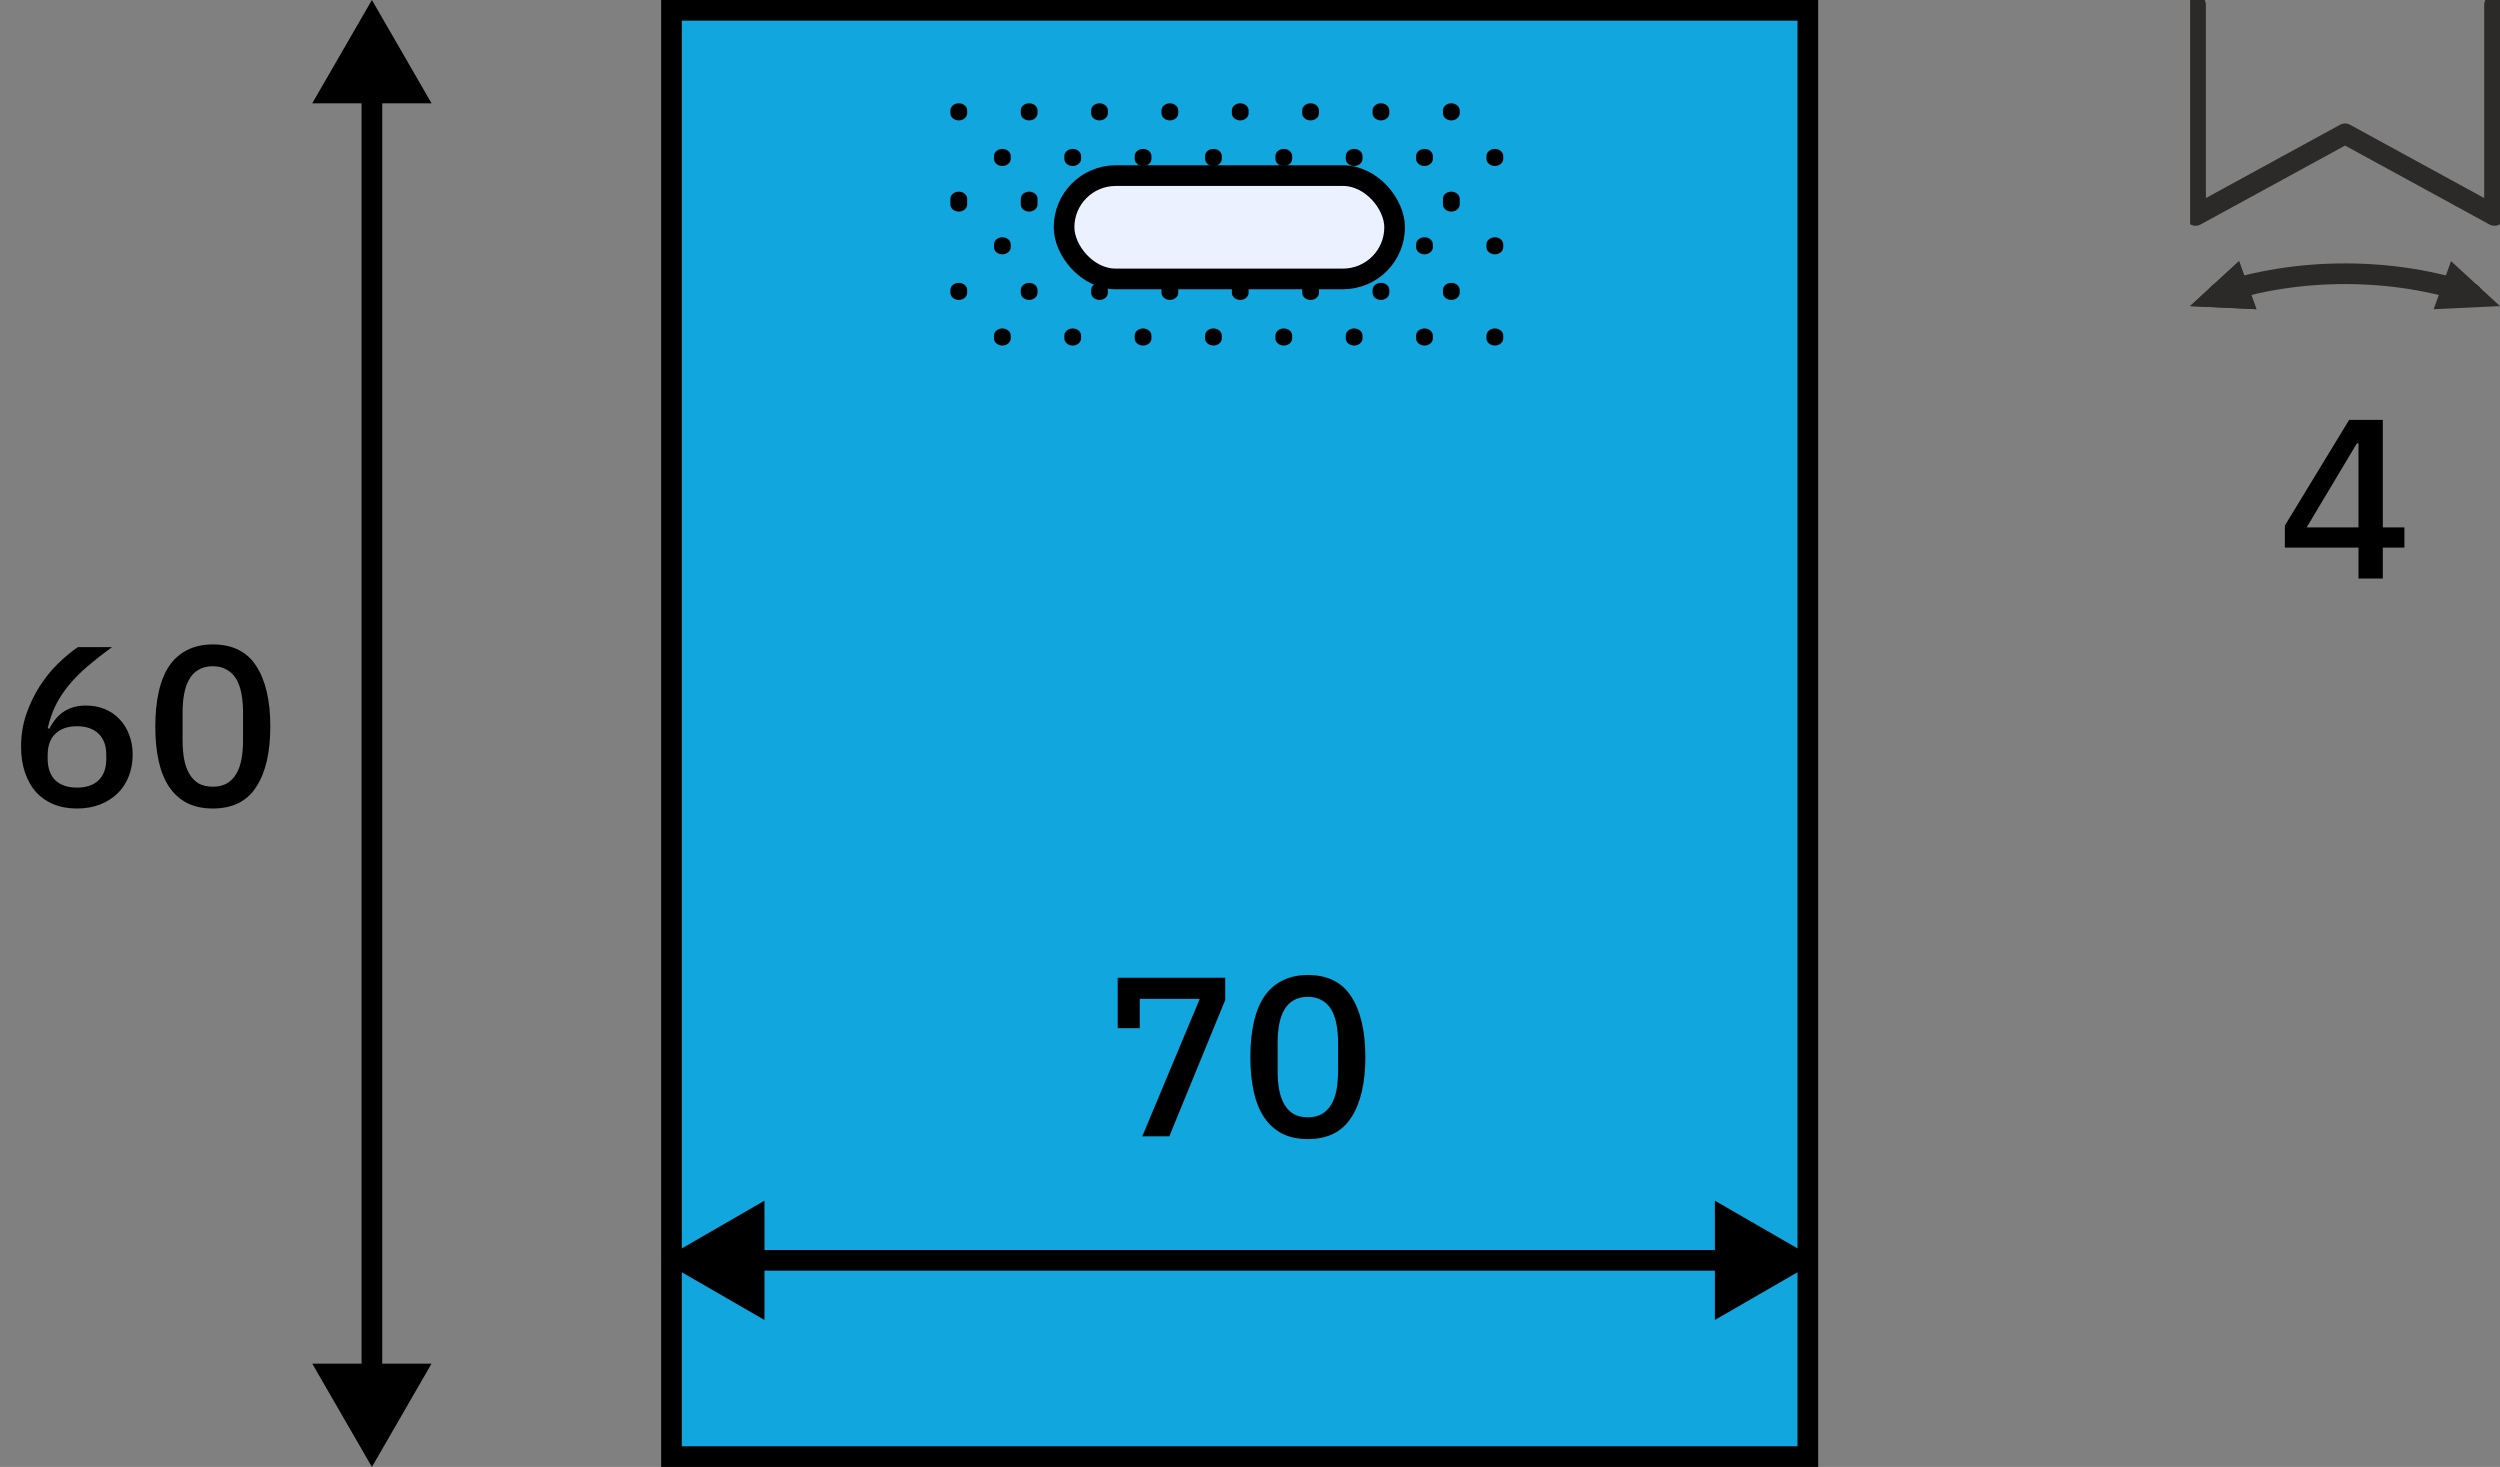 <?xml version="1.0" encoding="UTF-8"?> <svg xmlns="http://www.w3.org/2000/svg" width="121" height="71" viewBox="0 0 121 71" fill="none"><rect x="0" y="0" width="121" height="71" fill="#808080" stroke="none"/> <path d="M3.726 39.132C3.301 39.132 2.92 39.062 2.582 38.923C2.252 38.784 1.97 38.586 1.735 38.329C1.508 38.065 1.332 37.75 1.207 37.383C1.083 37.016 1.02 36.602 1.02 36.14C1.02 35.583 1.105 35.058 1.273 34.567C1.442 34.076 1.658 33.625 1.922 33.214C2.186 32.803 2.48 32.44 2.802 32.125C3.132 31.802 3.455 31.535 3.77 31.322H5.42C4.988 31.637 4.599 31.942 4.254 32.235C3.91 32.528 3.609 32.829 3.352 33.137C3.096 33.445 2.879 33.771 2.703 34.116C2.535 34.461 2.403 34.838 2.307 35.249L2.384 35.271C2.465 35.117 2.557 34.974 2.659 34.842C2.769 34.703 2.894 34.582 3.033 34.479C3.18 34.376 3.345 34.296 3.528 34.237C3.712 34.178 3.924 34.149 4.166 34.149C4.489 34.149 4.786 34.204 5.057 34.314C5.336 34.424 5.574 34.585 5.772 34.798C5.978 35.003 6.135 35.253 6.245 35.546C6.363 35.839 6.421 36.166 6.421 36.525C6.421 36.914 6.355 37.269 6.223 37.592C6.099 37.907 5.919 38.179 5.684 38.406C5.45 38.633 5.164 38.813 4.826 38.945C4.496 39.07 4.13 39.132 3.726 39.132ZM3.726 38.12C4.174 38.12 4.522 38.003 4.771 37.768C5.021 37.526 5.145 37.174 5.145 36.712V36.558C5.145 36.096 5.021 35.748 4.771 35.513C4.522 35.271 4.174 35.15 3.726 35.15C3.279 35.15 2.931 35.271 2.681 35.513C2.432 35.748 2.307 36.096 2.307 36.558V36.712C2.307 37.174 2.432 37.526 2.681 37.768C2.931 38.003 3.279 38.12 3.726 38.12ZM10.3 39.132C9.823 39.132 9.409 39.044 9.057 38.868C8.705 38.685 8.415 38.424 8.188 38.087C7.961 37.75 7.792 37.335 7.682 36.844C7.572 36.353 7.517 35.792 7.517 35.161C7.517 34.538 7.572 33.98 7.682 33.489C7.792 32.99 7.961 32.572 8.188 32.235C8.415 31.898 8.705 31.641 9.057 31.465C9.409 31.282 9.823 31.19 10.3 31.19C11.253 31.19 11.954 31.538 12.401 32.235C12.856 32.932 13.083 33.907 13.083 35.161C13.083 36.415 12.856 37.39 12.401 38.087C11.954 38.784 11.253 39.132 10.3 39.132ZM10.3 38.076C10.564 38.076 10.788 38.025 10.971 37.922C11.162 37.812 11.316 37.658 11.433 37.46C11.55 37.262 11.635 37.027 11.686 36.756C11.737 36.477 11.763 36.169 11.763 35.832V34.49C11.763 34.153 11.737 33.848 11.686 33.577C11.635 33.298 11.55 33.06 11.433 32.862C11.316 32.664 11.162 32.514 10.971 32.411C10.788 32.301 10.564 32.246 10.3 32.246C10.036 32.246 9.809 32.301 9.618 32.411C9.435 32.514 9.284 32.664 9.167 32.862C9.05 33.06 8.965 33.298 8.914 33.577C8.863 33.848 8.837 34.153 8.837 34.49V35.832C8.837 36.169 8.863 36.477 8.914 36.756C8.965 37.027 9.05 37.262 9.167 37.46C9.284 37.658 9.435 37.812 9.618 37.922C9.809 38.025 10.036 38.076 10.3 38.076Z" fill="black"></path> <path d="M114.151 28V26.504H110.587V25.437L113.7 20.322H115.328V25.525H116.373V26.504H115.328V28H114.151ZM111.643 25.525H114.151V21.455H114.074L111.643 25.525Z" fill="black"></path> <path d="M18 0L15.113 5L20.887 5L18 0ZM18 71L20.887 66L15.113 66L18 71ZM17.5 4.5L17.5 66.5L18.5 66.5L18.5 4.5L17.5 4.5Z" fill="black"></path> <g clip-path="url(#clip0_459_7)"> <path d="M120.735 0.231V10.428L113.5 6.476L106.265 10.428V0.231" stroke="#2B2A29" stroke-miterlimit="22.926" stroke-linecap="round" stroke-linejoin="round"></path> <path d="M107.375 14.212C109.215 13.596 111.296 13.249 113.5 13.249C115.704 13.249 117.785 13.596 119.625 14.212" stroke="#2B2A29" stroke-miterlimit="22.926" stroke-linecap="round" stroke-linejoin="round"></path> <path fill-rule="evenodd" clip-rule="evenodd" d="M108.368 12.64L109.212 14.966L106 14.816L108.368 12.64Z" fill="#2B2A29"></path> <path fill-rule="evenodd" clip-rule="evenodd" d="M108.368 12.64L109.212 14.966L106 14.816L108.368 12.64Z" fill="#2B2A29"></path> <path fill-rule="evenodd" clip-rule="evenodd" d="M118.631 12.64L117.788 14.966L121 14.816L118.631 12.64Z" fill="#2B2A29"></path> </g> <path d="M32.5 0.5H87.5V70.5H32.5V0.5Z" fill="url(#paint0_linear_459_7)"></path> <path d="M32.5 0.5H87.5V70.5H32.5V0.5Z" fill="white" fill-opacity="0.6"></path> <path d="M32.5 0.5H87.5V70.5H32.5V0.5Z" fill="#11A6DE"></path> <path d="M32.5 0.5H87.5V70.5H32.5V0.5Z" stroke="black"></path> <path fill-rule="evenodd" clip-rule="evenodd" d="M46.405 5C46.629 5 46.811 5.154 46.811 5.345V5.483C46.811 5.673 46.629 5.828 46.405 5.828C46.181 5.828 46 5.673 46 5.483V5.345C46 5.154 46.181 5 46.405 5ZM49.811 5C50.035 5 50.216 5.154 50.216 5.345V5.483C50.216 5.673 50.035 5.828 49.811 5.828C49.587 5.828 49.405 5.673 49.405 5.483V5.345C49.405 5.154 49.587 5 49.811 5ZM53.216 5C53.44 5 53.622 5.154 53.622 5.345V5.483C53.622 5.673 53.44 5.828 53.216 5.828C52.992 5.828 52.811 5.673 52.811 5.483V5.345C52.811 5.154 52.992 5 53.216 5ZM56.622 5C56.846 5 57.027 5.154 57.027 5.345V5.483C57.027 5.673 56.846 5.828 56.622 5.828C56.398 5.828 56.216 5.673 56.216 5.483V5.345C56.216 5.154 56.398 5 56.622 5ZM60.027 5C60.251 5 60.432 5.154 60.432 5.345V5.483C60.432 5.673 60.251 5.828 60.027 5.828C59.803 5.828 59.622 5.673 59.622 5.483V5.345C59.622 5.154 59.803 5 60.027 5ZM63.432 5C63.656 5 63.838 5.154 63.838 5.345V5.483C63.838 5.673 63.656 5.828 63.432 5.828C63.209 5.828 63.027 5.673 63.027 5.483V5.345C63.027 5.154 63.209 5 63.432 5ZM66.838 5C67.062 5 67.243 5.154 67.243 5.345V5.483C67.243 5.673 67.062 5.828 66.838 5.828C66.614 5.828 66.432 5.673 66.432 5.483V5.345C66.432 5.154 66.614 5 66.838 5ZM70.243 5C70.467 5 70.649 5.154 70.649 5.345V5.483C70.649 5.673 70.467 5.828 70.243 5.828C70.019 5.828 69.838 5.673 69.838 5.483V5.345C69.838 5.154 70.019 5 70.243 5ZM48.514 7.207C48.737 7.207 48.919 7.361 48.919 7.552V7.69C48.919 7.88 48.737 8.034 48.514 8.034C48.29 8.034 48.108 7.88 48.108 7.69V7.552C48.108 7.361 48.29 7.207 48.514 7.207ZM51.919 7.207C52.143 7.207 52.324 7.361 52.324 7.552V7.69C52.324 7.88 52.143 8.034 51.919 8.034C51.695 8.034 51.514 7.88 51.514 7.69V7.552C51.514 7.361 51.695 7.207 51.919 7.207ZM55.324 7.207C55.548 7.207 55.73 7.361 55.73 7.552V7.69C55.73 7.88 55.548 8.034 55.324 8.034C55.1 8.034 54.919 7.88 54.919 7.69V7.552C54.919 7.361 55.1 7.207 55.324 7.207ZM58.73 7.207C58.954 7.207 59.135 7.361 59.135 7.552V7.69C59.135 7.88 58.954 8.034 58.73 8.034C58.506 8.034 58.324 7.88 58.324 7.69V7.552C58.324 7.361 58.506 7.207 58.73 7.207ZM62.135 7.207C62.359 7.207 62.541 7.361 62.541 7.552V7.69C62.541 7.88 62.359 8.034 62.135 8.034C61.911 8.034 61.73 7.88 61.73 7.69V7.552C61.73 7.361 61.911 7.207 62.135 7.207ZM65.54 7.207C65.764 7.207 65.946 7.361 65.946 7.552V7.69C65.946 7.88 65.764 8.034 65.54 8.034C65.317 8.034 65.135 7.88 65.135 7.69V7.552C65.135 7.361 65.317 7.207 65.54 7.207ZM68.946 7.207C69.17 7.207 69.351 7.361 69.351 7.552V7.69C69.351 7.88 69.17 8.034 68.946 8.034C68.722 8.034 68.54 7.88 68.54 7.69V7.552C68.54 7.361 68.722 7.207 68.946 7.207ZM72.351 7.207C72.575 7.207 72.757 7.361 72.757 7.552V7.69C72.757 7.88 72.575 8.034 72.351 8.034C72.127 8.034 71.946 7.88 71.946 7.69V7.552C71.946 7.361 72.127 7.207 72.351 7.207ZM46.405 9.276C46.629 9.276 46.811 9.43 46.811 9.621V9.897C46.811 10.087 46.629 10.241 46.405 10.241C46.181 10.241 46 10.087 46 9.897V9.621C46 9.43 46.181 9.276 46.405 9.276ZM49.811 9.276C50.035 9.276 50.216 9.43 50.216 9.621V9.897C50.216 10.087 50.035 10.241 49.811 10.241C49.587 10.241 49.405 10.087 49.405 9.897V9.621C49.405 9.43 49.587 9.276 49.811 9.276ZM53.216 9.276C53.44 9.276 53.622 9.43 53.622 9.621V9.897C53.622 10.087 53.44 10.241 53.216 10.241C52.992 10.241 52.811 10.087 52.811 9.897V9.621C52.811 9.43 52.992 9.276 53.216 9.276ZM56.622 9.276C56.846 9.276 57.027 9.43 57.027 9.621V9.897C57.027 10.087 56.846 10.241 56.622 10.241C56.398 10.241 56.216 10.087 56.216 9.897V9.621C56.216 9.43 56.398 9.276 56.622 9.276ZM60.027 9.276C60.251 9.276 60.432 9.43 60.432 9.621V9.897C60.432 10.087 60.251 10.241 60.027 10.241C59.803 10.241 59.622 10.087 59.622 9.897V9.621C59.622 9.43 59.803 9.276 60.027 9.276ZM63.432 9.276C63.656 9.276 63.838 9.43 63.838 9.621V9.897C63.838 10.087 63.656 10.241 63.432 10.241C63.209 10.241 63.027 10.087 63.027 9.897V9.621C63.027 9.43 63.209 9.276 63.432 9.276ZM66.838 9.276C67.062 9.276 67.243 9.43 67.243 9.621V9.897C67.243 10.087 67.062 10.241 66.838 10.241C66.614 10.241 66.432 10.087 66.432 9.897V9.621C66.432 9.43 66.614 9.276 66.838 9.276ZM70.243 9.276C70.467 9.276 70.649 9.43 70.649 9.621V9.897C70.649 10.087 70.467 10.241 70.243 10.241C70.019 10.241 69.838 10.087 69.838 9.897V9.621C69.838 9.43 70.019 9.276 70.243 9.276ZM48.514 11.483C48.737 11.483 48.919 11.637 48.919 11.828V11.966C48.919 12.156 48.737 12.31 48.514 12.31C48.29 12.31 48.108 12.156 48.108 11.966V11.828C48.108 11.637 48.29 11.483 48.514 11.483ZM51.919 11.483C52.143 11.483 52.324 11.637 52.324 11.828V11.966C52.324 12.156 52.143 12.31 51.919 12.31C51.695 12.31 51.514 12.156 51.514 11.966V11.828C51.514 11.637 51.695 11.483 51.919 11.483ZM55.324 11.483C55.548 11.483 55.73 11.637 55.73 11.828V11.966C55.73 12.156 55.548 12.31 55.324 12.31C55.1 12.31 54.919 12.156 54.919 11.966V11.828C54.919 11.637 55.1 11.483 55.324 11.483ZM58.73 11.483C58.954 11.483 59.135 11.637 59.135 11.828V11.966C59.135 12.156 58.954 12.31 58.73 12.31C58.506 12.31 58.324 12.156 58.324 11.966V11.828C58.324 11.637 58.506 11.483 58.73 11.483ZM62.135 11.483C62.359 11.483 62.541 11.637 62.541 11.828V11.966C62.541 12.156 62.359 12.31 62.135 12.31C61.911 12.31 61.73 12.156 61.73 11.966V11.828C61.73 11.637 61.911 11.483 62.135 11.483ZM65.54 11.483C65.764 11.483 65.946 11.637 65.946 11.828V11.966C65.946 12.156 65.764 12.31 65.54 12.31C65.317 12.31 65.135 12.156 65.135 11.966V11.828C65.135 11.637 65.317 11.483 65.54 11.483ZM68.946 11.483C69.17 11.483 69.351 11.637 69.351 11.828V11.966C69.351 12.156 69.17 12.31 68.946 12.31C68.722 12.31 68.54 12.156 68.54 11.966V11.828C68.54 11.637 68.722 11.483 68.946 11.483ZM72.351 11.483C72.575 11.483 72.757 11.637 72.757 11.828V11.966C72.757 12.156 72.575 12.31 72.351 12.31C72.127 12.31 71.946 12.156 71.946 11.966V11.828C71.946 11.637 72.127 11.483 72.351 11.483ZM46.405 13.69C46.629 13.69 46.811 13.844 46.811 14.034V14.172C46.811 14.363 46.629 14.517 46.405 14.517C46.181 14.517 46 14.363 46 14.172V14.034C46 13.844 46.181 13.69 46.405 13.69ZM49.811 13.69C50.035 13.69 50.216 13.844 50.216 14.034V14.172C50.216 14.363 50.035 14.517 49.811 14.517C49.587 14.517 49.405 14.363 49.405 14.172V14.034C49.405 13.844 49.587 13.69 49.811 13.69ZM53.216 13.69C53.44 13.69 53.622 13.844 53.622 14.034V14.172C53.622 14.363 53.44 14.517 53.216 14.517C52.992 14.517 52.811 14.363 52.811 14.172V14.034C52.811 13.844 52.992 13.69 53.216 13.69ZM56.622 13.69C56.846 13.69 57.027 13.844 57.027 14.034V14.172C57.027 14.363 56.846 14.517 56.622 14.517C56.398 14.517 56.216 14.363 56.216 14.172V14.034C56.216 13.844 56.398 13.69 56.622 13.69ZM60.027 13.69C60.251 13.69 60.432 13.844 60.432 14.034V14.172C60.432 14.363 60.251 14.517 60.027 14.517C59.803 14.517 59.622 14.363 59.622 14.172V14.034C59.622 13.844 59.803 13.69 60.027 13.69ZM63.432 13.69C63.656 13.69 63.838 13.844 63.838 14.034V14.172C63.838 14.363 63.656 14.517 63.432 14.517C63.209 14.517 63.027 14.363 63.027 14.172V14.034C63.027 13.844 63.209 13.69 63.432 13.69ZM66.838 13.69C67.062 13.69 67.243 13.844 67.243 14.034V14.172C67.243 14.363 67.062 14.517 66.838 14.517C66.614 14.517 66.432 14.363 66.432 14.172V14.034C66.432 13.844 66.614 13.69 66.838 13.69ZM70.243 13.69C70.467 13.69 70.649 13.844 70.649 14.034V14.172C70.649 14.363 70.467 14.517 70.243 14.517C70.019 14.517 69.838 14.363 69.838 14.172V14.034C69.838 13.844 70.019 13.69 70.243 13.69ZM48.514 15.897C48.737 15.897 48.919 16.051 48.919 16.241V16.379C48.919 16.57 48.737 16.724 48.514 16.724C48.29 16.724 48.108 16.57 48.108 16.379V16.241C48.108 16.051 48.29 15.897 48.514 15.897ZM51.919 15.897C52.143 15.897 52.324 16.051 52.324 16.241V16.379C52.324 16.57 52.143 16.724 51.919 16.724C51.695 16.724 51.514 16.57 51.514 16.379V16.241C51.514 16.051 51.695 15.897 51.919 15.897ZM55.324 15.897C55.548 15.897 55.73 16.051 55.73 16.241V16.379C55.73 16.57 55.548 16.724 55.324 16.724C55.1 16.724 54.919 16.57 54.919 16.379V16.241C54.919 16.051 55.1 15.897 55.324 15.897ZM58.73 15.897C58.954 15.897 59.135 16.051 59.135 16.241V16.379C59.135 16.57 58.954 16.724 58.73 16.724C58.506 16.724 58.324 16.57 58.324 16.379V16.241C58.324 16.051 58.506 15.897 58.73 15.897ZM62.135 15.897C62.359 15.897 62.541 16.051 62.541 16.241V16.379C62.541 16.57 62.359 16.724 62.135 16.724C61.911 16.724 61.73 16.57 61.73 16.379V16.241C61.73 16.051 61.911 15.897 62.135 15.897ZM65.54 15.897C65.764 15.897 65.946 16.051 65.946 16.241V16.379C65.946 16.57 65.764 16.724 65.54 16.724C65.317 16.724 65.135 16.57 65.135 16.379V16.241C65.135 16.051 65.317 15.897 65.54 15.897ZM68.946 15.897C69.17 15.897 69.351 16.051 69.351 16.241V16.379C69.351 16.57 69.17 16.724 68.946 16.724C68.722 16.724 68.54 16.57 68.54 16.379V16.241C68.54 16.051 68.722 15.897 68.946 15.897ZM72.351 15.897C72.575 15.897 72.757 16.051 72.757 16.241V16.379C72.757 16.57 72.575 16.724 72.351 16.724C72.127 16.724 71.946 16.57 71.946 16.379V16.241C71.946 16.051 72.127 15.897 72.351 15.897Z" fill="black"></path> <rect x="51.5" y="8.5" width="16" height="5" rx="2.5" fill="#EBF1FF" stroke="black"></rect> <path d="M55.285 55L58.068 48.345H55.164V49.764H54.097V47.322H59.3V48.4L56.594 55H55.285ZM63.3 55.132C62.823 55.132 62.409 55.044 62.057 54.868C61.705 54.685 61.415 54.424 61.188 54.087C60.961 53.75 60.792 53.335 60.682 52.844C60.572 52.353 60.517 51.792 60.517 51.161C60.517 50.538 60.572 49.98 60.682 49.489C60.792 48.99 60.961 48.572 61.188 48.235C61.415 47.898 61.705 47.641 62.057 47.465C62.409 47.282 62.823 47.19 63.3 47.19C64.253 47.19 64.954 47.538 65.401 48.235C65.856 48.932 66.083 49.907 66.083 51.161C66.083 52.415 65.856 53.39 65.401 54.087C64.954 54.784 64.253 55.132 63.3 55.132ZM63.3 54.076C63.564 54.076 63.788 54.025 63.971 53.922C64.162 53.812 64.316 53.658 64.433 53.46C64.55 53.262 64.635 53.027 64.686 52.756C64.737 52.477 64.763 52.169 64.763 51.832V50.49C64.763 50.153 64.737 49.848 64.686 49.577C64.635 49.298 64.55 49.06 64.433 48.862C64.316 48.664 64.162 48.514 63.971 48.411C63.788 48.301 63.564 48.246 63.3 48.246C63.036 48.246 62.809 48.301 62.618 48.411C62.435 48.514 62.284 48.664 62.167 48.862C62.05 49.06 61.965 49.298 61.914 49.577C61.863 49.848 61.837 50.153 61.837 50.49V51.832C61.837 52.169 61.863 52.477 61.914 52.756C61.965 53.027 62.05 53.262 62.167 53.46C62.284 53.658 62.435 53.812 62.618 53.922C62.809 54.025 63.036 54.076 63.3 54.076Z" fill="black"></path> <path d="M88 61L83 58.113V63.887L88 61ZM32 61L37 63.887V58.113L32 61ZM83.5 60.5L36.5 60.5V61.5L83.5 61.5V60.5Z" fill="black"></path> <defs> <linearGradient id="paint0_linear_459_7" x1="32" y1="0" x2="88" y2="71" gradientUnits="userSpaceOnUse"> <stop stop-color="#D32627"></stop> <stop offset="0" stop-color="#D32627"></stop> <stop offset="0.292" stop-color="#FCCA17"></stop> <stop offset="0.536" stop-color="#0D723B"></stop> <stop offset="0.786" stop-color="#2A61AE"></stop> <stop offset="1" stop-color="#1B1D4C"></stop> </linearGradient> <clipPath id="clip0_459_7"> <rect width="15" height="14.967" fill="white" transform="translate(106)"></rect> </clipPath> </defs> </svg> 